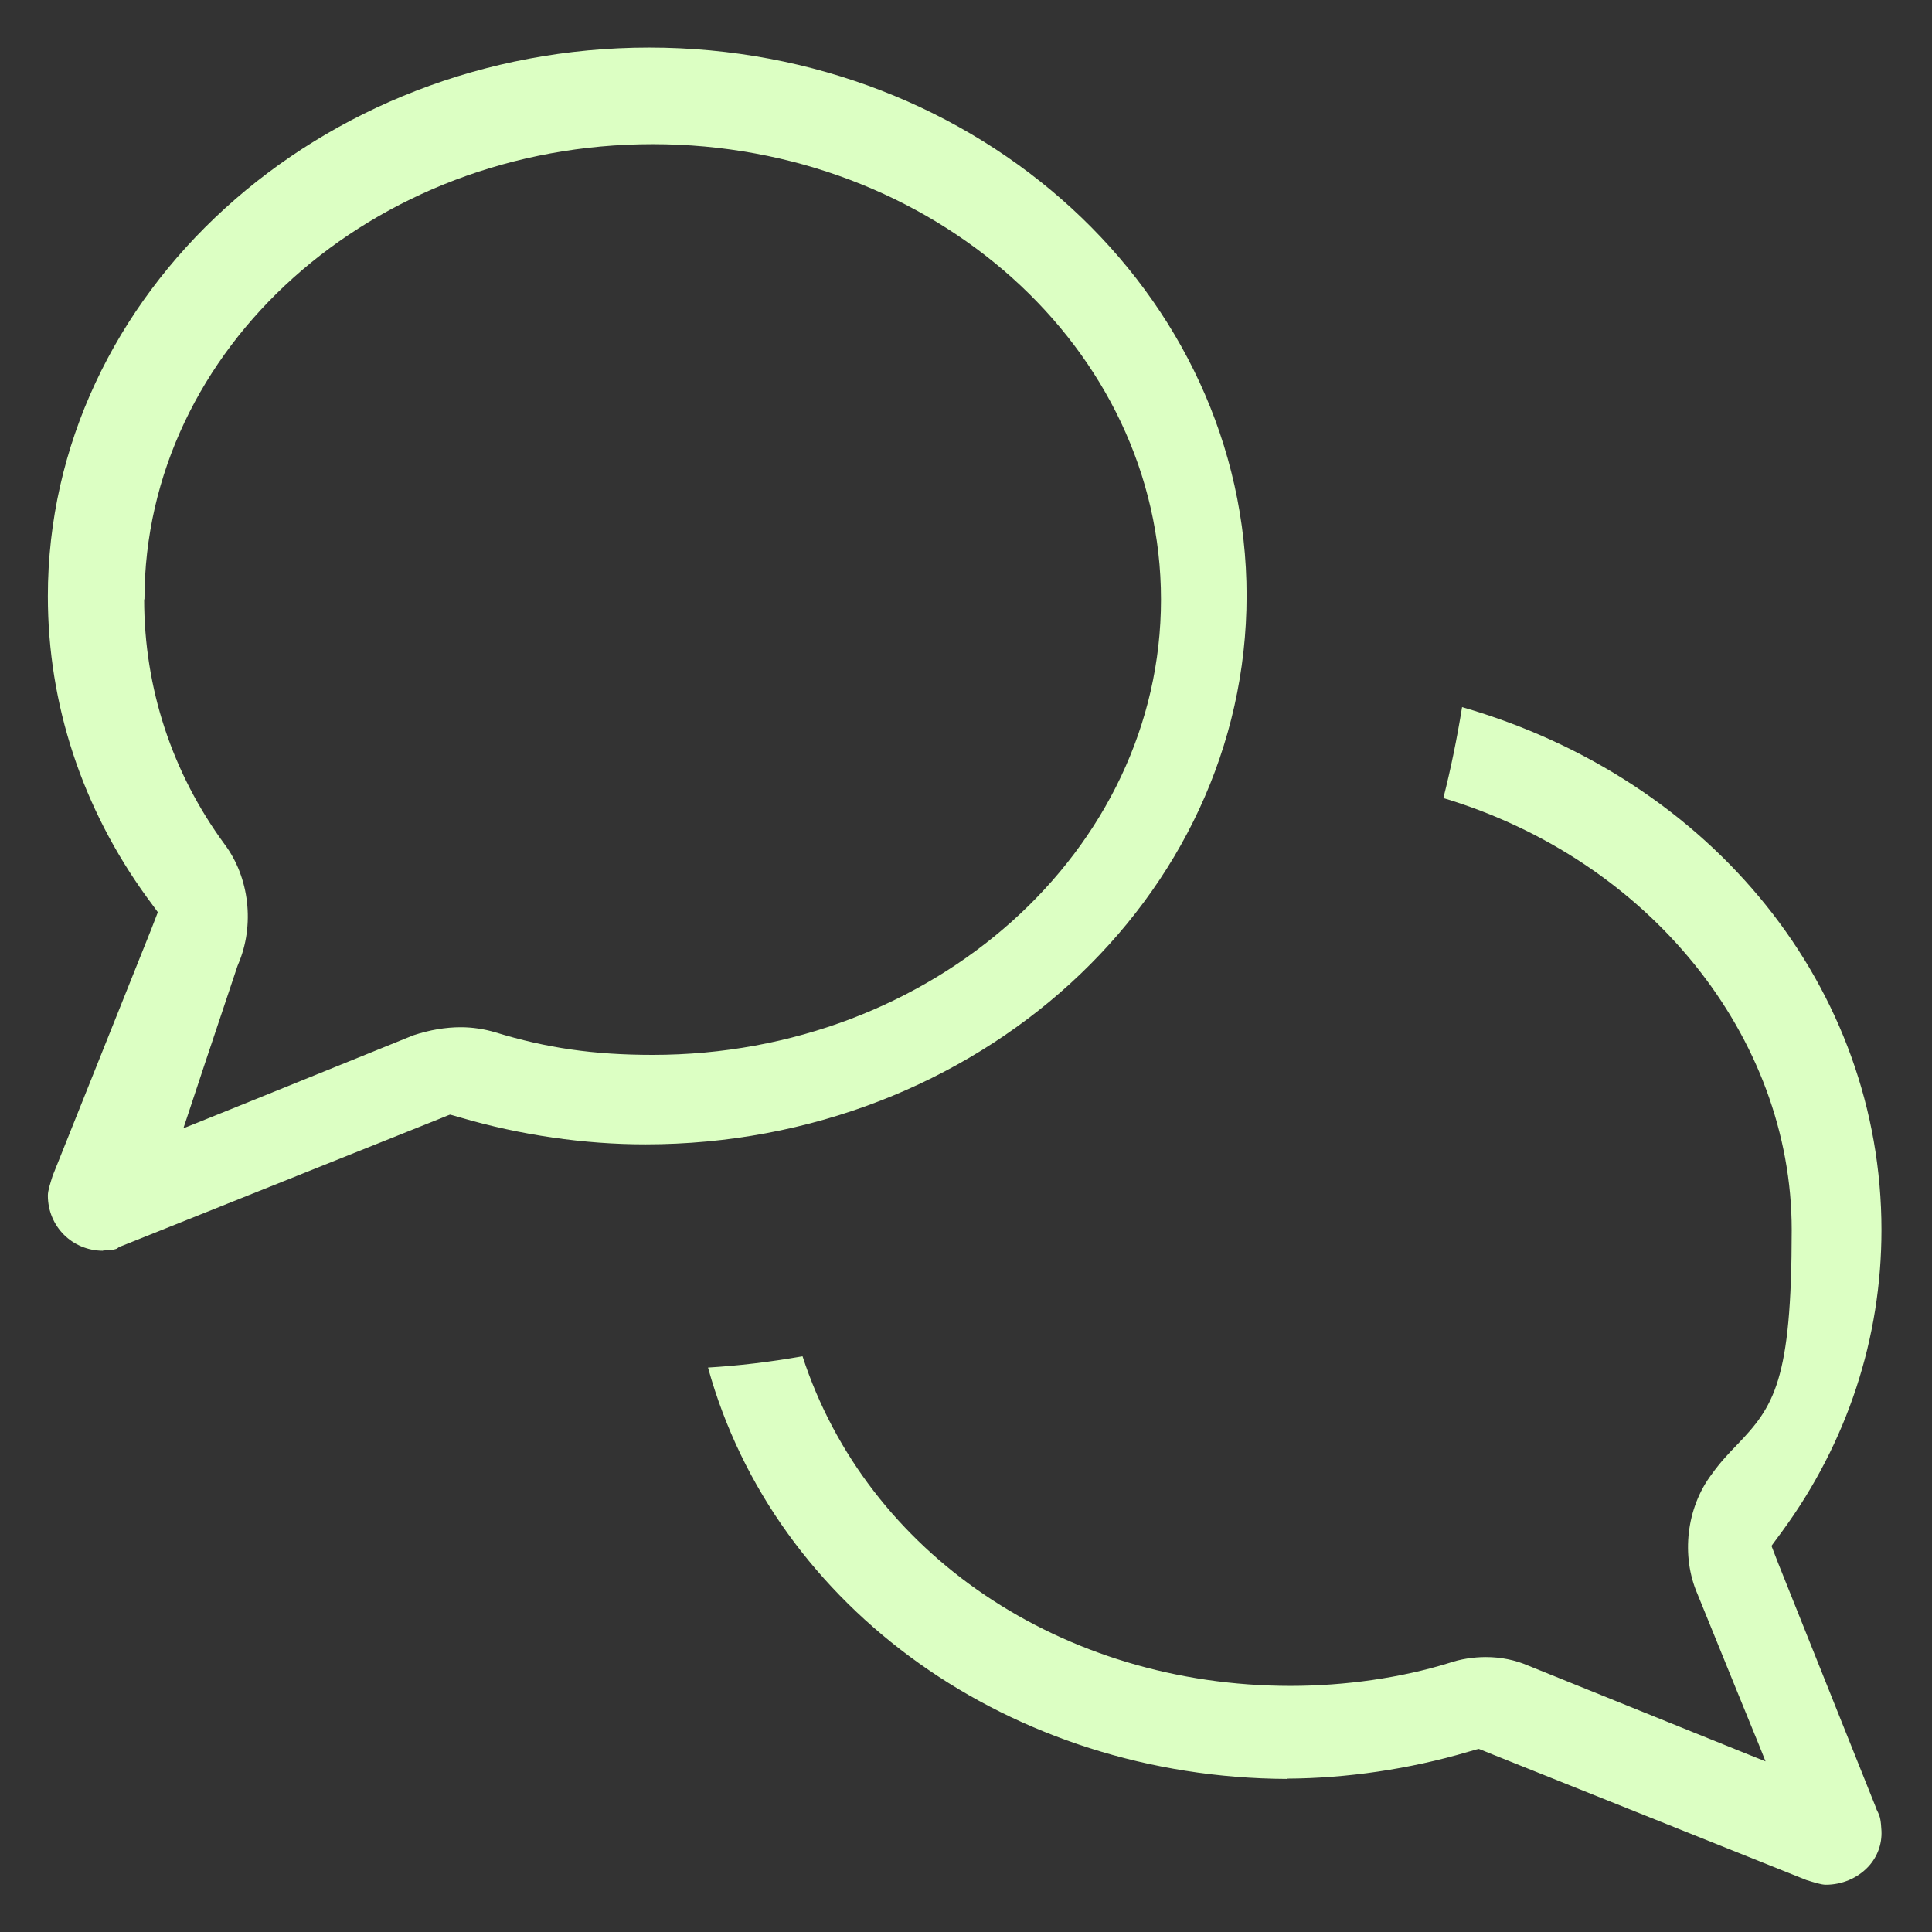 <svg height="65" viewBox="0 0 65 65" width="65" xmlns="http://www.w3.org/2000/svg"><rect x="0" y="0" width="65" height="65" fill="#333333" stroke="none"/><g fill="#dcffc3"><path d="m3.47 42.07c.35 0 .46-.06.46-.06l.07-.05h.02s.02-.02.02-.02l.08-.03 10.67-4.27.27-.11.08-.03.08.02.28.08c2.01.59 4.16.9 6.21.9 11.16 0 20.23-8.28 20.23-18.46s-9.01-18.44-20.1-18.44-20.23 8.28-20.23 18.46c0 3.64 1.16 7.14 3.34 10.14l.28.38.08.11-.05.13-.17.44-3.32 8.3c-.07.23-.16.49-.16.66 0 1.04.82 1.86 1.86 1.86zm1.39-21.9c0-8.45 7.67-15.32 17.1-15.32s17.1 6.87 17.1 15.32-7.67 15.32-17.1 15.32c-1.99 0-3.57-.23-5.3-.76-.37-.11-.76-.17-1.16-.17-.51 0-1.04.09-1.59.27l-5.53 2.24-1.71.69-.5.2.17-.51.58-1.75 1.07-3.2s.02-.05.02-.05c.57-1.32.38-2.93-.45-4.04-1.77-2.41-2.71-5.26-2.71-8.25z"/><path d="m43.3 59.84c2.01-.01 4.12-.32 6.09-.9l.28-.08.08-.02.08.03.27.11 10.67 4.27c.23.07.49.16.66.16.54 0 1.06-.22 1.42-.6.31-.33.47-.76.45-1.21-.02-.35-.04-.47-.13-.65s-.03-.07-.03-.07l-3.32-8.3-.17-.44-.05-.13.08-.11.28-.38c2.19-2.99 3.34-6.5 3.34-10.14 0-8.12-5.66-15.15-14.11-17.59-.17 1.05-.38 2.08-.63 3.06 6.92 2.08 11.72 8.02 11.72 14.53 0 5.09-.6 5.94-1.85 7.24-.27.28-.55.57-.85.99-.84 1.12-1.03 2.73-.47 4.02l1.31 3.22.76 1.86.22.55-.55-.22-1.86-.75-5.57-2.25c-.44-.19-.92-.29-1.43-.29-.43 0-.86.07-1.24.2-1.61.5-3.5.77-5.33.77-7.69 0-14.26-4.45-16.42-11.09-1.13.2-2.18.32-3.18.38 2.24 8.12 10.2 13.8 19.48 13.84z"/></g></svg>